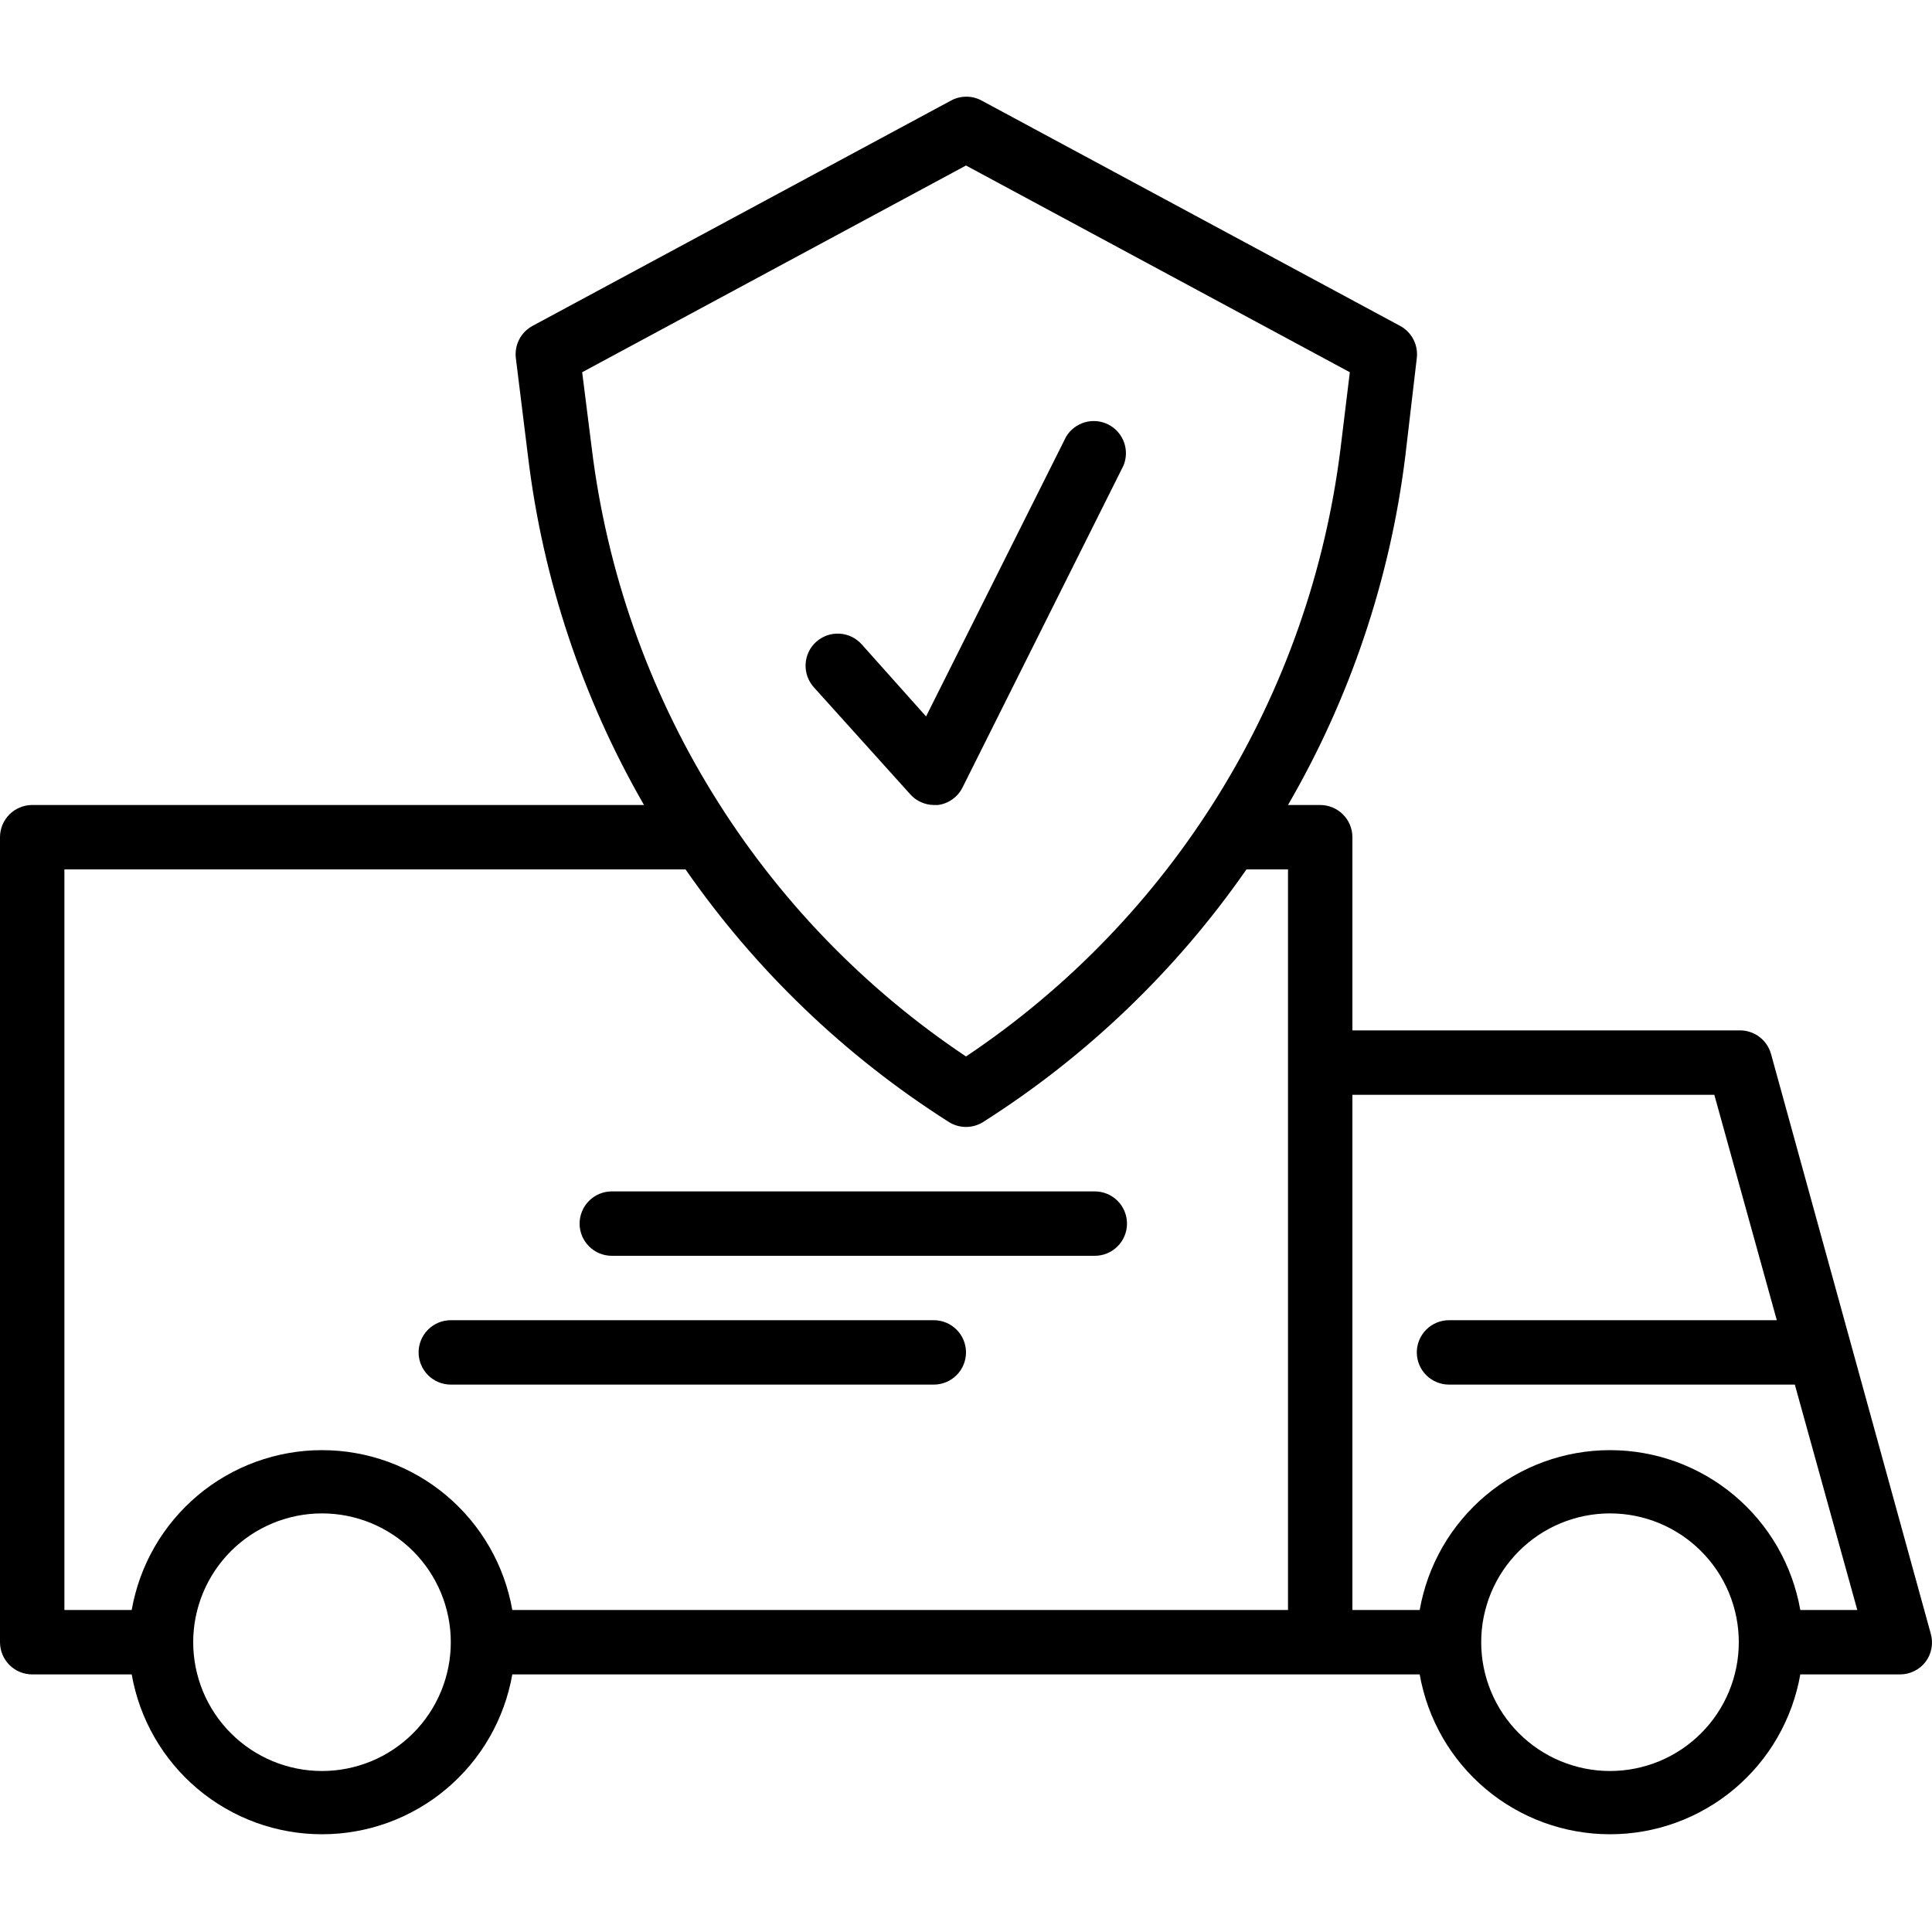 <?xml version="1.0" encoding="UTF-8"?>
<svg xmlns="http://www.w3.org/2000/svg" xmlns:xlink="http://www.w3.org/1999/xlink" width="500" zoomAndPan="magnify" viewBox="0 0 375 375" height="500" preserveAspectRatio="xMidYMid meet" version="1.0">
  <defs>
    <clipPath id="fcbbb5cbbb">
      <path d="M 0 18.75 L 375 18.75 L 375 356.25 L 0 356.25 Z M 0 18.75 " clip-rule="nonzero"></path>
    </clipPath>
  </defs>
  <g clip-path="url(#fcbbb5cbbb)">
    <path fill="#000000" d="M 343.75 204.562 C 343.562 203.887 343.266 203.262 342.867 202.684 C 342.465 202.105 341.984 201.613 341.414 201.199 C 340.848 200.785 340.23 200.473 339.559 200.27 C 338.887 200.062 338.203 199.973 337.5 200 L 262.5 200 L 262.5 162.5 C 262.5 162.09 262.461 161.684 262.379 161.281 C 262.301 160.879 262.18 160.488 262.023 160.109 C 261.867 159.73 261.676 159.367 261.445 159.027 C 261.219 158.688 260.961 158.371 260.668 158.082 C 260.379 157.789 260.062 157.531 259.723 157.305 C 259.383 157.074 259.02 156.883 258.641 156.727 C 258.262 156.57 257.871 156.449 257.469 156.371 C 257.066 156.289 256.66 156.25 256.25 156.25 L 250 156.25 C 256.023 145.867 260.953 134.992 264.781 123.617 C 268.613 112.242 271.27 100.598 272.75 88.688 L 275 69.5 C 275.074 68.875 275.055 68.254 274.941 67.637 C 274.832 67.02 274.629 66.43 274.34 65.875 C 274.051 65.316 273.684 64.812 273.242 64.367 C 272.801 63.918 272.305 63.547 271.75 63.25 L 190.5 19.5 C 189.582 19.012 188.602 18.766 187.562 18.766 C 186.523 18.766 185.543 19.012 184.625 19.5 L 103.375 63.25 C 102.82 63.547 102.324 63.918 101.883 64.367 C 101.441 64.812 101.074 65.316 100.785 65.875 C 100.496 66.43 100.293 67.02 100.184 67.637 C 100.07 68.254 100.051 68.875 100.125 69.5 L 102.5 88.688 C 103.941 100.59 106.559 112.227 110.348 123.602 C 114.133 134.977 119.02 145.859 125 156.25 L 6.25 156.25 C 5.84 156.25 5.434 156.289 5.031 156.371 C 4.629 156.449 4.238 156.57 3.859 156.727 C 3.48 156.883 3.117 157.074 2.777 157.305 C 2.438 157.531 2.121 157.789 1.832 158.082 C 1.539 158.371 1.281 158.688 1.055 159.027 C 0.824 159.367 0.633 159.73 0.477 160.109 C 0.32 160.488 0.199 160.879 0.121 161.281 C 0.039 161.684 0 162.09 0 162.5 L 0 318.75 C 0 319.16 0.039 319.566 0.121 319.969 C 0.199 320.371 0.32 320.762 0.477 321.141 C 0.633 321.52 0.824 321.883 1.055 322.223 C 1.281 322.562 1.539 322.879 1.832 323.168 C 2.121 323.461 2.438 323.719 2.777 323.945 C 3.117 324.176 3.48 324.367 3.859 324.523 C 4.238 324.68 4.629 324.801 5.031 324.879 C 5.434 324.961 5.84 325 6.25 325 L 25.562 325 C 25.75 326.074 25.984 327.141 26.27 328.195 C 26.551 329.254 26.875 330.293 27.25 331.32 C 27.621 332.348 28.039 333.355 28.5 334.348 C 28.961 335.336 29.465 336.305 30.008 337.254 C 30.555 338.199 31.141 339.121 31.766 340.016 C 32.391 340.91 33.055 341.777 33.758 342.613 C 34.457 343.449 35.195 344.258 35.969 345.027 C 36.738 345.801 37.543 346.539 38.379 347.242 C 39.215 347.945 40.082 348.609 40.977 349.238 C 41.871 349.863 42.789 350.449 43.738 350.996 C 44.684 351.543 45.648 352.047 46.641 352.512 C 47.629 352.973 48.637 353.391 49.664 353.766 C 50.691 354.137 51.73 354.465 52.785 354.75 C 53.844 355.031 54.906 355.27 55.984 355.457 C 57.059 355.648 58.141 355.789 59.23 355.887 C 60.316 355.98 61.406 356.027 62.5 356.027 C 63.594 356.027 64.684 355.98 65.77 355.887 C 66.859 355.789 67.941 355.648 69.016 355.457 C 70.094 355.27 71.156 355.031 72.215 354.75 C 73.27 354.465 74.309 354.137 75.336 353.766 C 76.363 353.391 77.371 352.973 78.359 352.512 C 79.352 352.047 80.316 351.543 81.262 350.996 C 82.211 350.449 83.129 349.863 84.023 349.238 C 84.918 348.609 85.785 347.945 86.621 347.242 C 87.457 346.539 88.262 345.801 89.031 345.027 C 89.805 344.258 90.543 343.449 91.242 342.613 C 91.945 341.777 92.609 340.91 93.234 340.016 C 93.859 339.121 94.445 338.199 94.992 337.254 C 95.535 336.305 96.039 335.336 96.5 334.348 C 96.961 333.355 97.379 332.348 97.75 331.32 C 98.125 330.293 98.449 329.254 98.73 328.195 C 99.016 327.141 99.25 326.074 99.438 325 L 275.562 325 C 275.75 326.074 275.984 327.141 276.27 328.195 C 276.551 329.254 276.875 330.293 277.25 331.32 C 277.621 332.348 278.039 333.355 278.5 334.348 C 278.961 335.336 279.465 336.305 280.008 337.254 C 280.555 338.199 281.141 339.121 281.766 340.016 C 282.391 340.91 283.055 341.777 283.758 342.613 C 284.457 343.449 285.195 344.258 285.969 345.027 C 286.738 345.801 287.543 346.539 288.379 347.242 C 289.215 347.945 290.082 348.609 290.977 349.238 C 291.871 349.863 292.789 350.449 293.738 350.996 C 294.684 351.543 295.648 352.047 296.641 352.512 C 297.629 352.973 298.637 353.391 299.664 353.766 C 300.691 354.137 301.73 354.465 302.785 354.75 C 303.844 355.031 304.906 355.27 305.984 355.457 C 307.059 355.648 308.141 355.789 309.23 355.887 C 310.316 355.98 311.406 356.027 312.5 356.027 C 313.594 356.027 314.684 355.98 315.77 355.887 C 316.859 355.789 317.941 355.648 319.016 355.457 C 320.094 355.27 321.156 355.031 322.215 354.75 C 323.27 354.465 324.309 354.137 325.336 353.766 C 326.363 353.391 327.371 352.973 328.359 352.512 C 329.352 352.047 330.316 351.543 331.262 350.996 C 332.211 350.449 333.129 349.863 334.023 349.238 C 334.918 348.609 335.785 347.945 336.621 347.242 C 337.457 346.539 338.262 345.801 339.031 345.027 C 339.805 344.258 340.543 343.449 341.242 342.613 C 341.945 341.777 342.609 340.91 343.234 340.016 C 343.859 339.121 344.445 338.199 344.992 337.254 C 345.535 336.305 346.039 335.336 346.5 334.348 C 346.961 333.355 347.379 332.348 347.75 331.32 C 348.125 330.293 348.449 329.254 348.73 328.195 C 349.016 327.141 349.25 326.074 349.438 325 L 368.75 325 C 369.727 325.008 370.656 324.797 371.535 324.367 C 372.414 323.941 373.152 323.336 373.75 322.562 C 374.34 321.777 374.723 320.898 374.898 319.93 C 375.074 318.961 375.023 318.008 374.75 317.062 Z M 113 72.25 L 187.5 32.125 L 262 72.25 L 260.188 87.125 C 259.453 93.039 258.402 98.895 257.039 104.695 C 255.68 110.496 254.008 116.207 252.031 121.832 C 250.059 127.453 247.785 132.953 245.219 138.328 C 242.656 143.707 239.809 148.934 236.684 154.008 C 233.555 159.078 230.168 163.969 226.516 168.68 C 222.863 173.387 218.973 177.887 214.836 182.18 C 210.703 186.473 206.352 190.531 201.781 194.355 C 197.215 198.18 192.453 201.75 187.5 205.062 C 182.547 201.75 177.785 198.184 173.215 194.359 C 168.648 190.535 164.297 186.48 160.16 182.188 C 156.027 177.898 152.137 173.398 148.488 168.688 C 144.836 163.977 141.449 159.086 138.328 154.012 C 135.203 148.941 132.359 143.715 129.797 138.336 C 127.234 132.957 124.969 127.457 122.996 121.832 C 121.023 116.211 119.359 110.5 118.004 104.695 C 116.645 98.895 115.602 93.039 114.875 87.125 Z M 12.5 168.75 L 133.062 168.75 C 139.859 178.531 147.559 187.547 156.152 195.793 C 164.746 204.043 174.07 211.359 184.125 217.75 C 184.629 218.074 185.168 218.32 185.742 218.488 C 186.316 218.656 186.902 218.738 187.5 218.738 C 188.098 218.738 188.684 218.656 189.258 218.488 C 189.832 218.32 190.371 218.074 190.875 217.75 C 200.93 211.359 210.254 204.043 218.848 195.793 C 227.441 187.547 235.141 178.531 241.938 168.75 L 250 168.75 L 250 312.5 L 99.438 312.5 C 99.25 311.426 99.016 310.359 98.73 309.305 C 98.449 308.246 98.125 307.207 97.75 306.18 C 97.379 305.152 96.961 304.145 96.5 303.152 C 96.039 302.164 95.535 301.195 94.992 300.246 C 94.445 299.301 93.859 298.379 93.234 297.484 C 92.609 296.59 91.945 295.723 91.242 294.887 C 90.543 294.051 89.805 293.242 89.031 292.473 C 88.262 291.699 87.457 290.961 86.621 290.258 C 85.785 289.555 84.918 288.891 84.023 288.262 C 83.129 287.637 82.211 287.051 81.262 286.504 C 80.316 285.957 79.352 285.453 78.359 284.988 C 77.371 284.527 76.363 284.109 75.336 283.734 C 74.309 283.363 73.27 283.035 72.215 282.75 C 71.156 282.469 70.094 282.23 69.016 282.043 C 67.941 281.852 66.859 281.707 65.77 281.613 C 64.684 281.52 63.594 281.473 62.5 281.473 C 61.406 281.473 60.316 281.52 59.23 281.613 C 58.141 281.707 57.059 281.852 55.984 282.043 C 54.906 282.23 53.844 282.469 52.785 282.75 C 51.73 283.035 50.691 283.363 49.664 283.734 C 48.637 284.109 47.629 284.527 46.641 284.988 C 45.648 285.453 44.684 285.957 43.738 286.504 C 42.789 287.051 41.871 287.637 40.977 288.262 C 40.082 288.891 39.215 289.555 38.379 290.258 C 37.543 290.961 36.738 291.699 35.969 292.473 C 35.195 293.242 34.457 294.051 33.758 294.887 C 33.055 295.723 32.391 296.59 31.766 297.484 C 31.141 298.379 30.555 299.301 30.008 300.246 C 29.465 301.195 28.961 302.164 28.5 303.152 C 28.039 304.145 27.621 305.152 27.25 306.18 C 26.875 307.207 26.551 308.246 26.27 309.305 C 25.984 310.359 25.75 311.426 25.562 312.5 L 12.5 312.5 Z M 62.5 343.75 C 61.68 343.75 60.863 343.711 60.051 343.629 C 59.234 343.551 58.426 343.43 57.621 343.27 C 56.82 343.109 56.027 342.91 55.242 342.672 C 54.461 342.438 53.688 342.16 52.934 341.848 C 52.176 341.535 51.438 341.184 50.715 340.797 C 49.992 340.41 49.293 339.992 48.609 339.535 C 47.93 339.082 47.273 338.594 46.641 338.074 C 46.008 337.555 45.402 337.008 44.824 336.426 C 44.242 335.848 43.695 335.242 43.176 334.609 C 42.656 333.977 42.168 333.32 41.715 332.641 C 41.258 331.957 40.84 331.258 40.453 330.535 C 40.066 329.812 39.715 329.074 39.402 328.316 C 39.09 327.562 38.812 326.789 38.578 326.008 C 38.34 325.223 38.141 324.43 37.98 323.629 C 37.82 322.824 37.699 322.016 37.621 321.199 C 37.539 320.387 37.5 319.57 37.5 318.75 C 37.5 317.93 37.539 317.113 37.621 316.301 C 37.699 315.484 37.82 314.676 37.98 313.871 C 38.141 313.07 38.34 312.277 38.578 311.492 C 38.812 310.711 39.09 309.938 39.402 309.184 C 39.715 308.426 40.066 307.688 40.453 306.965 C 40.84 306.242 41.258 305.543 41.715 304.859 C 42.168 304.18 42.656 303.523 43.176 302.891 C 43.695 302.258 44.242 301.652 44.824 301.074 C 45.402 300.492 46.008 299.945 46.641 299.426 C 47.273 298.906 47.93 298.418 48.609 297.965 C 49.293 297.508 49.992 297.086 50.715 296.703 C 51.438 296.316 52.176 295.965 52.934 295.652 C 53.688 295.34 54.461 295.062 55.242 294.828 C 56.027 294.59 56.82 294.391 57.621 294.23 C 58.426 294.07 59.234 293.949 60.051 293.871 C 60.863 293.789 61.68 293.75 62.5 293.75 C 63.32 293.75 64.137 293.789 64.949 293.871 C 65.766 293.949 66.574 294.07 67.379 294.23 C 68.18 294.391 68.973 294.59 69.758 294.828 C 70.539 295.062 71.312 295.34 72.066 295.652 C 72.824 295.965 73.562 296.316 74.285 296.703 C 75.008 297.09 75.707 297.508 76.391 297.965 C 77.07 298.418 77.727 298.906 78.359 299.426 C 78.992 299.945 79.598 300.492 80.176 301.074 C 80.758 301.652 81.305 302.258 81.824 302.891 C 82.344 303.523 82.832 304.18 83.285 304.859 C 83.742 305.543 84.16 306.242 84.547 306.965 C 84.934 307.688 85.285 308.426 85.598 309.184 C 85.91 309.938 86.188 310.711 86.422 311.492 C 86.66 312.277 86.859 313.07 87.02 313.871 C 87.18 314.676 87.301 315.484 87.379 316.301 C 87.461 317.113 87.5 317.93 87.5 318.75 C 87.5 319.57 87.461 320.387 87.379 321.199 C 87.301 322.016 87.18 322.824 87.02 323.629 C 86.859 324.43 86.66 325.223 86.422 326.008 C 86.188 326.789 85.91 327.562 85.598 328.316 C 85.285 329.074 84.934 329.812 84.547 330.535 C 84.16 331.258 83.742 331.957 83.285 332.641 C 82.832 333.32 82.344 333.977 81.824 334.609 C 81.305 335.242 80.758 335.848 80.176 336.426 C 79.598 337.008 78.992 337.555 78.359 338.074 C 77.727 338.594 77.07 339.082 76.391 339.535 C 75.707 339.992 75.008 340.41 74.285 340.797 C 73.562 341.184 72.824 341.535 72.066 341.848 C 71.312 342.16 70.539 342.438 69.758 342.672 C 68.973 342.91 68.18 343.109 67.379 343.27 C 66.574 343.43 65.766 343.551 64.949 343.629 C 64.137 343.711 63.32 343.75 62.5 343.75 Z M 312.5 343.75 C 311.68 343.75 310.863 343.711 310.051 343.629 C 309.234 343.551 308.426 343.43 307.621 343.27 C 306.82 343.109 306.027 342.91 305.242 342.672 C 304.461 342.438 303.688 342.16 302.934 341.848 C 302.176 341.535 301.438 341.184 300.715 340.797 C 299.992 340.41 299.293 339.992 298.609 339.535 C 297.93 339.082 297.273 338.594 296.641 338.074 C 296.008 337.555 295.402 337.008 294.824 336.426 C 294.242 335.848 293.695 335.242 293.176 334.609 C 292.656 333.977 292.168 333.32 291.715 332.641 C 291.258 331.957 290.836 331.258 290.453 330.535 C 290.066 329.812 289.715 329.074 289.402 328.316 C 289.09 327.562 288.812 326.789 288.578 326.008 C 288.34 325.223 288.141 324.43 287.98 323.629 C 287.82 322.824 287.699 322.016 287.621 321.199 C 287.539 320.387 287.5 319.57 287.5 318.75 C 287.5 317.93 287.539 317.113 287.621 316.301 C 287.699 315.484 287.82 314.676 287.98 313.871 C 288.141 313.07 288.34 312.277 288.578 311.492 C 288.812 310.711 289.09 309.938 289.402 309.184 C 289.715 308.426 290.066 307.688 290.453 306.965 C 290.836 306.242 291.258 305.543 291.715 304.859 C 292.168 304.18 292.656 303.523 293.176 302.891 C 293.695 302.258 294.242 301.652 294.824 301.074 C 295.402 300.492 296.008 299.945 296.641 299.426 C 297.273 298.906 297.93 298.418 298.609 297.965 C 299.293 297.508 299.992 297.086 300.715 296.703 C 301.438 296.316 302.176 295.965 302.934 295.652 C 303.688 295.34 304.461 295.062 305.242 294.828 C 306.027 294.59 306.82 294.391 307.621 294.23 C 308.426 294.07 309.234 293.949 310.051 293.871 C 310.863 293.789 311.68 293.75 312.5 293.75 C 313.32 293.75 314.137 293.789 314.949 293.871 C 315.766 293.949 316.574 294.07 317.379 294.23 C 318.18 294.391 318.973 294.59 319.758 294.828 C 320.539 295.062 321.312 295.34 322.066 295.652 C 322.824 295.965 323.562 296.316 324.285 296.703 C 325.008 297.09 325.707 297.508 326.391 297.965 C 327.07 298.418 327.727 298.906 328.359 299.426 C 328.992 299.945 329.598 300.492 330.176 301.074 C 330.758 301.652 331.305 302.258 331.824 302.891 C 332.344 303.523 332.832 304.18 333.285 304.859 C 333.742 305.543 334.16 306.242 334.547 306.965 C 334.934 307.688 335.285 308.426 335.598 309.184 C 335.91 309.938 336.188 310.711 336.422 311.492 C 336.66 312.277 336.859 313.07 337.02 313.871 C 337.18 314.676 337.301 315.484 337.379 316.301 C 337.461 317.113 337.5 317.93 337.5 318.75 C 337.5 319.57 337.461 320.387 337.379 321.199 C 337.301 322.016 337.18 322.824 337.02 323.629 C 336.859 324.43 336.66 325.223 336.422 326.008 C 336.188 326.789 335.91 327.562 335.598 328.316 C 335.285 329.074 334.934 329.812 334.547 330.535 C 334.16 331.258 333.742 331.957 333.285 332.641 C 332.832 333.32 332.344 333.977 331.824 334.609 C 331.305 335.242 330.758 335.848 330.176 336.426 C 329.598 337.008 328.992 337.555 328.359 338.074 C 327.727 338.594 327.07 339.082 326.391 339.535 C 325.707 339.992 325.008 340.41 324.285 340.797 C 323.562 341.184 322.824 341.535 322.066 341.848 C 321.312 342.16 320.539 342.438 319.758 342.672 C 318.973 342.91 318.18 343.109 317.379 343.27 C 316.574 343.43 315.766 343.551 314.949 343.629 C 314.137 343.711 313.32 343.75 312.5 343.75 Z M 349.438 312.5 C 349.25 311.426 349.016 310.359 348.73 309.305 C 348.449 308.246 348.125 307.207 347.75 306.18 C 347.379 305.152 346.961 304.145 346.5 303.152 C 346.039 302.164 345.535 301.195 344.992 300.246 C 344.445 299.301 343.859 298.379 343.234 297.484 C 342.609 296.59 341.945 295.723 341.242 294.887 C 340.543 294.051 339.805 293.242 339.031 292.473 C 338.262 291.699 337.457 290.961 336.621 290.258 C 335.785 289.555 334.918 288.891 334.023 288.262 C 333.129 287.637 332.211 287.051 331.262 286.504 C 330.316 285.957 329.352 285.453 328.359 284.988 C 327.371 284.527 326.363 284.109 325.336 283.734 C 324.309 283.363 323.27 283.035 322.215 282.75 C 321.156 282.469 320.094 282.23 319.016 282.043 C 317.941 281.852 316.859 281.711 315.77 281.613 C 314.684 281.52 313.594 281.473 312.5 281.473 C 311.406 281.473 310.316 281.52 309.23 281.613 C 308.141 281.711 307.059 281.852 305.984 282.043 C 304.906 282.23 303.844 282.469 302.785 282.75 C 301.73 283.035 300.691 283.363 299.664 283.734 C 298.637 284.109 297.629 284.527 296.641 284.988 C 295.648 285.453 294.684 285.957 293.738 286.504 C 292.789 287.051 291.871 287.637 290.977 288.262 C 290.082 288.891 289.215 289.555 288.379 290.258 C 287.543 290.961 286.738 291.699 285.969 292.473 C 285.195 293.242 284.457 294.051 283.758 294.887 C 283.055 295.723 282.391 296.59 281.766 297.484 C 281.141 298.379 280.555 299.301 280.008 300.246 C 279.465 301.195 278.961 302.164 278.5 303.152 C 278.039 304.145 277.621 305.152 277.25 306.18 C 276.875 307.207 276.551 308.246 276.27 309.305 C 275.984 310.359 275.75 311.426 275.562 312.5 L 262.5 312.5 L 262.5 212.5 L 332.75 212.5 L 344.875 256.25 L 281.25 256.25 C 280.84 256.25 280.434 256.289 280.031 256.371 C 279.629 256.449 279.238 256.57 278.859 256.727 C 278.48 256.883 278.117 257.074 277.777 257.305 C 277.438 257.531 277.121 257.789 276.832 258.082 C 276.539 258.371 276.281 258.688 276.055 259.027 C 275.824 259.367 275.633 259.73 275.477 260.109 C 275.32 260.488 275.199 260.879 275.121 261.281 C 275.039 261.684 275 262.09 275 262.5 C 275 262.91 275.039 263.316 275.121 263.719 C 275.199 264.121 275.32 264.512 275.477 264.891 C 275.633 265.27 275.824 265.633 276.055 265.973 C 276.281 266.312 276.539 266.629 276.832 266.918 C 277.121 267.211 277.438 267.469 277.777 267.695 C 278.117 267.926 278.48 268.117 278.859 268.273 C 279.238 268.43 279.629 268.551 280.031 268.629 C 280.434 268.711 280.84 268.75 281.25 268.75 L 348.375 268.75 L 360.5 312.5 Z M 349.438 312.5 " fill-opacity="1" fill-rule="nonzero"></path>
  </g>
  <path fill="#000000" d="M 118.75 243.75 L 212.5 243.75 C 212.91 243.75 213.316 243.711 213.719 243.629 C 214.121 243.551 214.512 243.43 214.891 243.273 C 215.27 243.117 215.633 242.926 215.973 242.695 C 216.312 242.469 216.629 242.211 216.918 241.918 C 217.211 241.629 217.469 241.312 217.695 240.973 C 217.926 240.633 218.117 240.27 218.273 239.891 C 218.43 239.512 218.551 239.121 218.629 238.719 C 218.711 238.316 218.75 237.91 218.75 237.5 C 218.75 237.09 218.711 236.684 218.629 236.281 C 218.551 235.879 218.43 235.488 218.273 235.109 C 218.117 234.73 217.926 234.367 217.695 234.027 C 217.469 233.688 217.211 233.371 216.918 233.082 C 216.629 232.789 216.312 232.531 215.973 232.305 C 215.633 232.074 215.27 231.883 214.891 231.727 C 214.512 231.57 214.121 231.449 213.719 231.371 C 213.316 231.289 212.91 231.25 212.5 231.25 L 118.75 231.25 C 118.34 231.25 117.934 231.289 117.531 231.371 C 117.129 231.449 116.738 231.57 116.359 231.727 C 115.98 231.883 115.617 232.074 115.277 232.305 C 114.938 232.531 114.621 232.789 114.332 233.082 C 114.039 233.371 113.781 233.688 113.555 234.027 C 113.324 234.367 113.133 234.73 112.977 235.109 C 112.82 235.488 112.699 235.879 112.621 236.281 C 112.539 236.684 112.5 237.09 112.5 237.5 C 112.5 237.91 112.539 238.316 112.621 238.719 C 112.699 239.121 112.82 239.512 112.977 239.891 C 113.133 240.27 113.324 240.633 113.555 240.973 C 113.781 241.312 114.039 241.629 114.332 241.918 C 114.621 242.211 114.938 242.469 115.277 242.695 C 115.617 242.926 115.98 243.117 116.359 243.273 C 116.738 243.43 117.129 243.551 117.531 243.629 C 117.934 243.711 118.34 243.75 118.75 243.75 Z M 118.75 243.75 " fill-opacity="1" fill-rule="nonzero"></path>
  <path fill="#000000" d="M 87.5 268.75 L 181.25 268.75 C 181.66 268.75 182.066 268.711 182.469 268.629 C 182.871 268.551 183.262 268.43 183.641 268.273 C 184.02 268.117 184.383 267.926 184.723 267.695 C 185.062 267.469 185.379 267.211 185.668 266.918 C 185.961 266.629 186.219 266.312 186.445 265.973 C 186.676 265.633 186.867 265.27 187.023 264.891 C 187.18 264.512 187.301 264.121 187.379 263.719 C 187.461 263.316 187.5 262.91 187.5 262.5 C 187.5 262.09 187.461 261.684 187.379 261.281 C 187.301 260.879 187.18 260.488 187.023 260.109 C 186.867 259.73 186.676 259.367 186.445 259.027 C 186.219 258.688 185.961 258.371 185.668 258.082 C 185.379 257.789 185.062 257.531 184.723 257.305 C 184.383 257.074 184.02 256.883 183.641 256.727 C 183.262 256.57 182.871 256.449 182.469 256.371 C 182.066 256.289 181.66 256.25 181.25 256.25 L 87.5 256.25 C 87.09 256.25 86.684 256.289 86.281 256.371 C 85.879 256.449 85.488 256.57 85.109 256.727 C 84.73 256.883 84.367 257.074 84.027 257.305 C 83.688 257.531 83.371 257.789 83.082 258.082 C 82.789 258.371 82.531 258.688 82.305 259.027 C 82.074 259.367 81.883 259.73 81.727 260.109 C 81.57 260.488 81.449 260.879 81.371 261.281 C 81.289 261.684 81.25 262.09 81.25 262.5 C 81.25 262.91 81.289 263.316 81.371 263.719 C 81.449 264.121 81.57 264.512 81.727 264.891 C 81.883 265.27 82.074 265.633 82.305 265.973 C 82.531 266.312 82.789 266.629 83.082 266.918 C 83.371 267.211 83.688 267.469 84.027 267.695 C 84.367 267.926 84.73 268.117 85.109 268.273 C 85.488 268.43 85.879 268.551 86.281 268.629 C 86.684 268.711 87.09 268.75 87.5 268.75 Z M 87.5 268.75 " fill-opacity="1" fill-rule="nonzero"></path>
  <path fill="#000000" d="M 181.25 156.25 L 182.062 156.25 C 183.082 156.113 184.016 155.746 184.855 155.148 C 185.695 154.555 186.348 153.793 186.812 152.875 L 218.062 90.375 C 218.211 90.016 218.328 89.641 218.41 89.258 C 218.488 88.875 218.535 88.488 218.543 88.098 C 218.551 87.707 218.52 87.32 218.457 86.934 C 218.391 86.547 218.289 86.172 218.156 85.805 C 218.02 85.438 217.852 85.086 217.648 84.754 C 217.449 84.418 217.219 84.105 216.957 83.812 C 216.695 83.52 216.41 83.254 216.102 83.016 C 215.793 82.777 215.461 82.57 215.113 82.395 C 214.766 82.219 214.402 82.074 214.027 81.969 C 213.648 81.859 213.27 81.785 212.879 81.75 C 212.488 81.715 212.102 81.715 211.711 81.75 C 211.32 81.785 210.938 81.859 210.562 81.965 C 210.188 82.074 209.824 82.219 209.477 82.395 C 209.125 82.57 208.797 82.777 208.488 83.016 C 208.176 83.254 207.891 83.52 207.629 83.809 C 207.371 84.102 207.141 84.414 206.938 84.75 L 179.75 139.062 L 167.25 125.062 C 166.977 124.758 166.676 124.48 166.348 124.234 C 166.023 123.988 165.672 123.777 165.305 123.598 C 164.934 123.422 164.551 123.281 164.156 123.18 C 163.758 123.078 163.355 123.016 162.945 122.992 C 162.539 122.969 162.129 122.984 161.727 123.043 C 161.32 123.098 160.922 123.195 160.535 123.328 C 160.148 123.465 159.781 123.637 159.426 123.844 C 159.074 124.051 158.742 124.289 158.438 124.562 C 158.129 124.84 157.852 125.141 157.605 125.473 C 157.355 125.805 157.145 126.156 156.969 126.527 C 156.789 126.902 156.648 127.289 156.551 127.688 C 156.449 128.09 156.387 128.496 156.367 128.91 C 156.348 129.32 156.367 129.73 156.43 130.141 C 156.488 130.551 156.59 130.949 156.73 131.336 C 156.871 131.727 157.047 132.098 157.262 132.449 C 157.473 132.805 157.723 133.133 158 133.438 L 176.75 154.25 C 177.332 154.879 178.012 155.363 178.793 155.711 C 179.578 156.059 180.395 156.238 181.25 156.25 Z M 181.25 156.25 " fill-opacity="1" fill-rule="nonzero"></path>
</svg>
